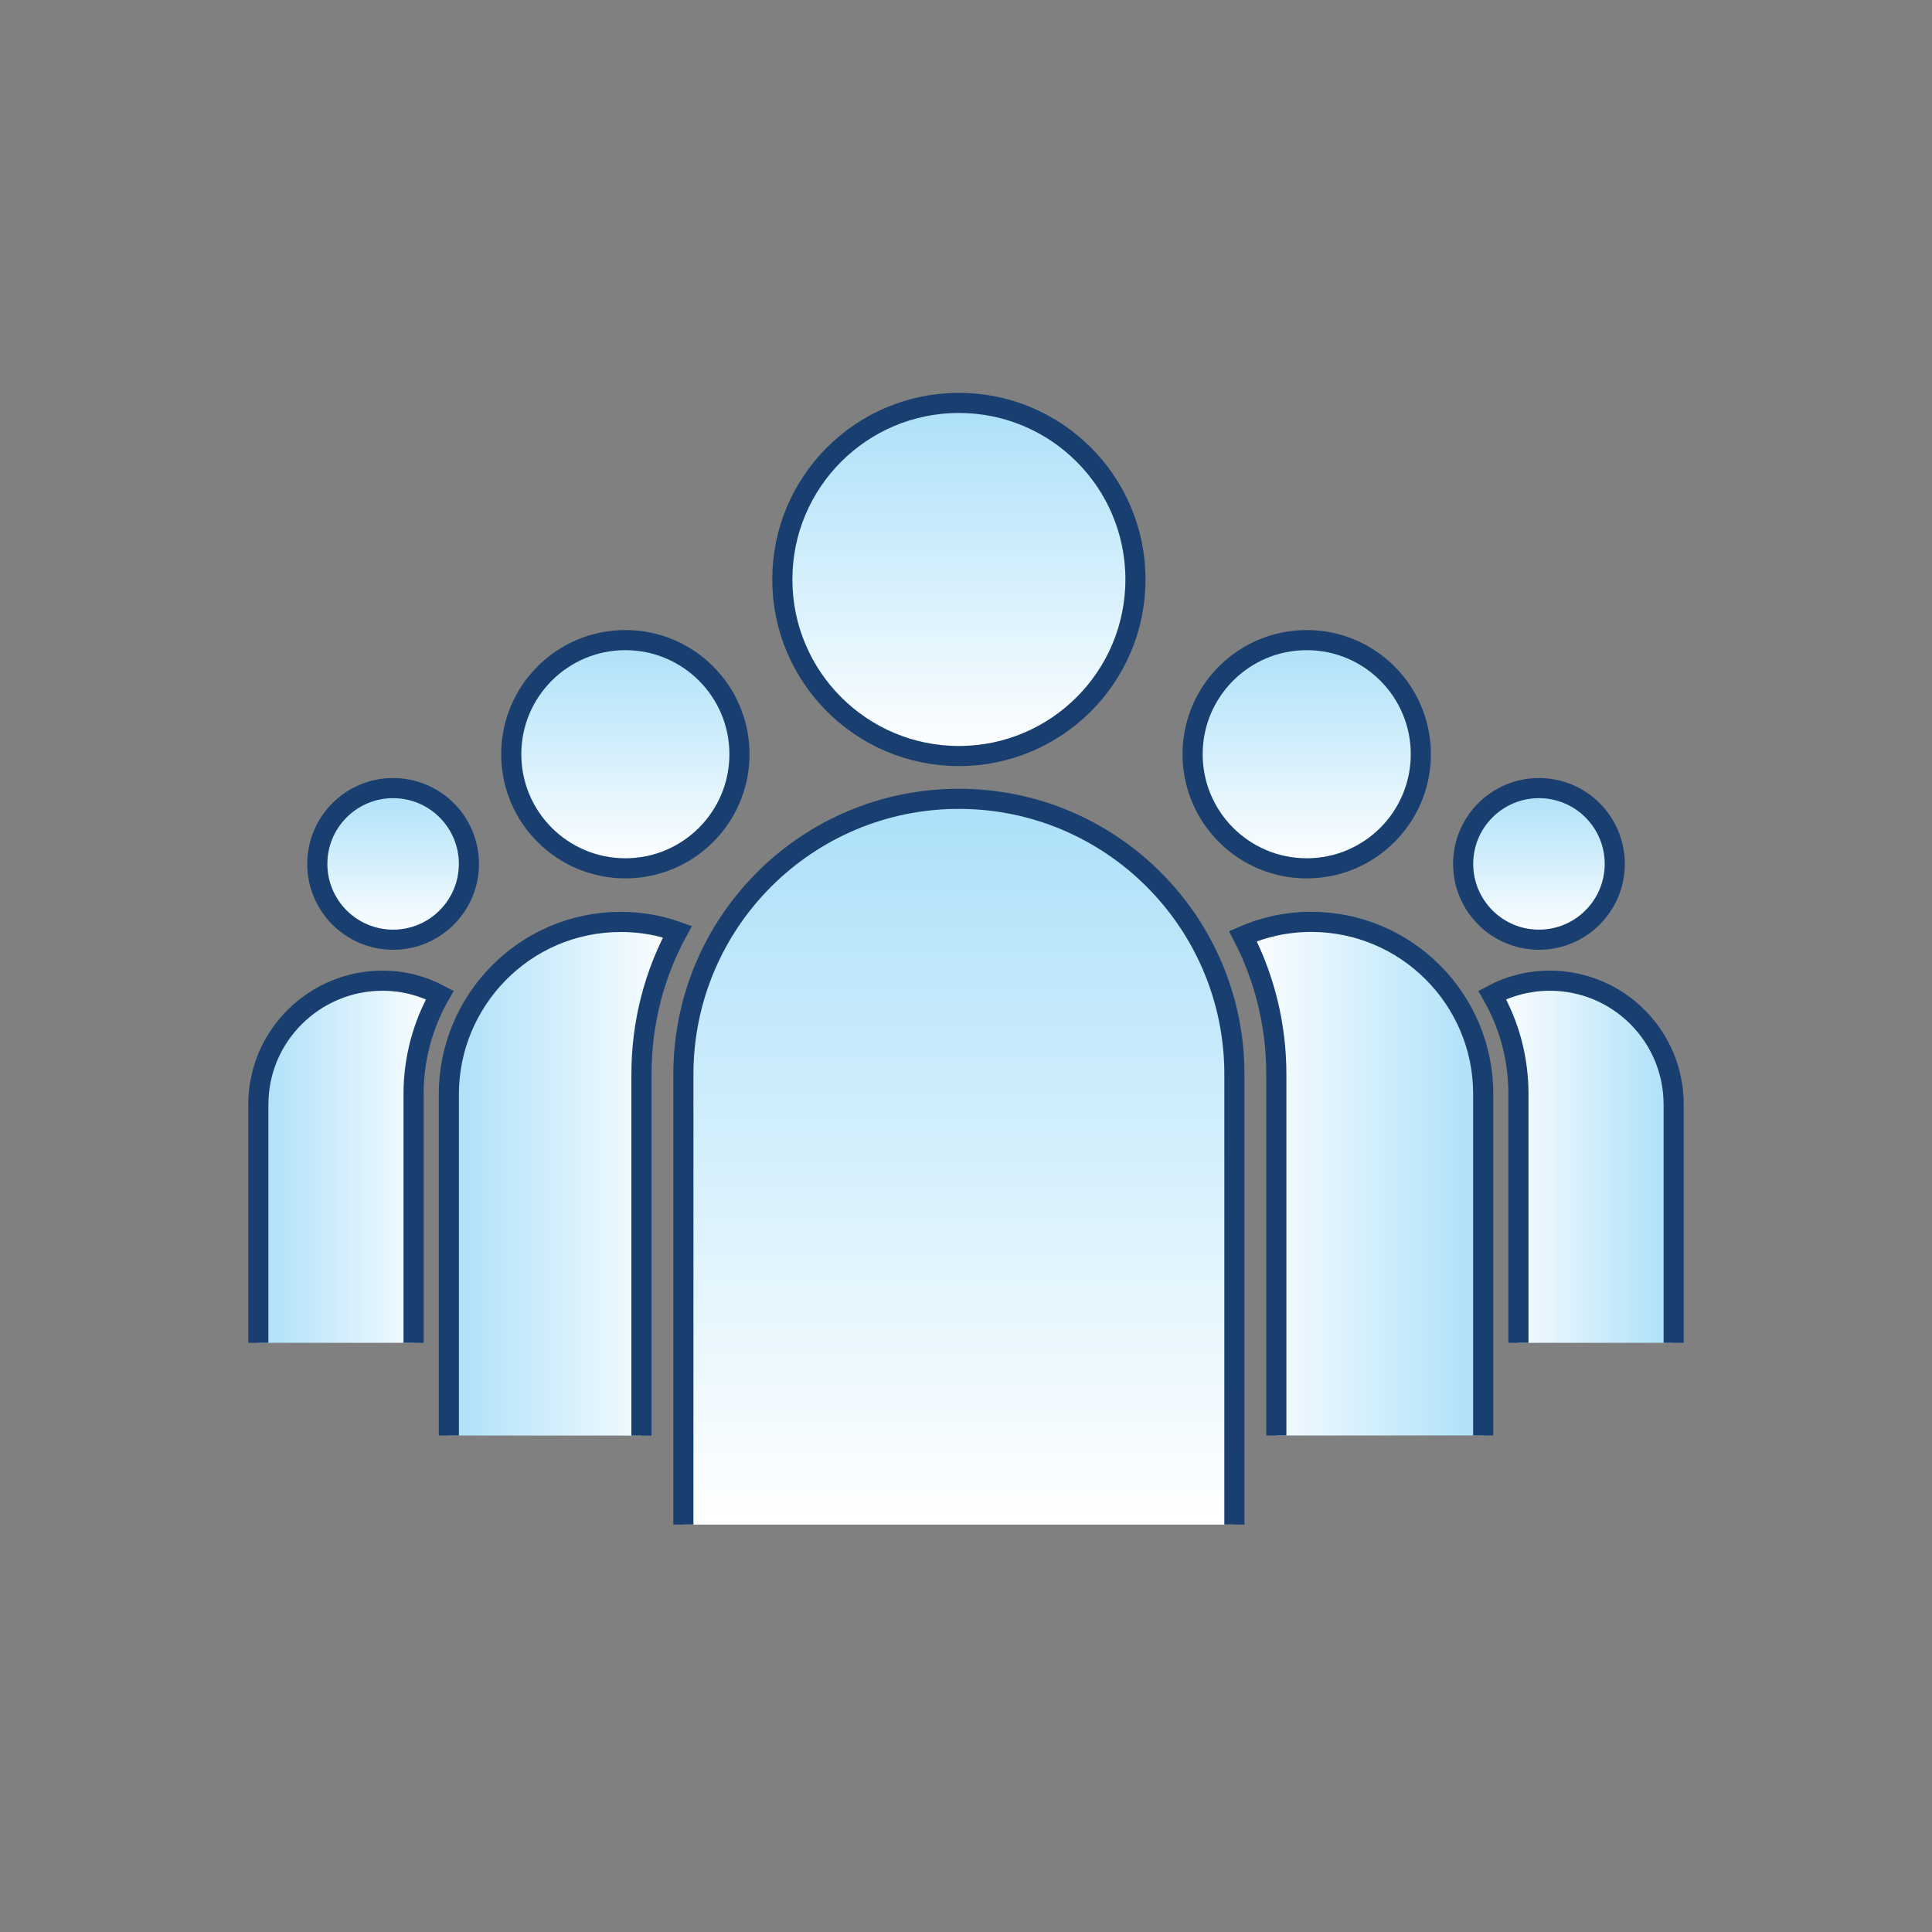<?xml version="1.0" encoding="UTF-8"?> <svg xmlns="http://www.w3.org/2000/svg" xmlns:xlink="http://www.w3.org/1999/xlink" version="1.1" id="Layer_1" x="0px" y="0px" viewBox="0 0 288 288" style="enable-background:new 0 0 288 288;" xml:space="preserve"><rect x="0" y="0" width="288" height="288" fill="#808080" stroke="none"/> <style type="text/css"> .st0{fill:url(#SVGID_1_);stroke:#193F70;stroke-width:3;stroke-miterlimit:10;} .st1{fill:url(#SVGID_00000042731644989114955480000009930292374515629958_);stroke:#193F70;stroke-width:3;stroke-miterlimit:10;} .st2{fill:url(#SVGID_00000026151870311333563990000010196107009474141356_);stroke:#193F70;stroke-width:3;stroke-miterlimit:10;} .st3{fill:url(#SVGID_00000151512819625094544300000006360835217436354996_);stroke:#193F70;stroke-width:3;stroke-miterlimit:10;} .st4{fill:url(#SVGID_00000162354577308506952460000002306468549516380343_);stroke:#193F70;stroke-width:3;stroke-miterlimit:10;} .st5{fill:url(#SVGID_00000103250165191504272620000005305966354488811452_);stroke:#193F70;stroke-width:3;stroke-miterlimit:10;} .st6{fill:url(#SVGID_00000086675646325185128670000001836738904955779515_);stroke:#193F70;stroke-width:3;stroke-miterlimit:10;} .st7{fill:url(#SVGID_00000004516573982844518630000003418295837509702536_);stroke:#193F70;stroke-width:3;stroke-miterlimit:10;} .st8{fill:url(#SVGID_00000106125886709112735130000011018481039022684345_);stroke:#193F70;stroke-width:3;stroke-miterlimit:10;} .st9{fill:url(#SVGID_00000102507493725006638860000001504046193481052072_);stroke:#193F70;stroke-width:3;stroke-miterlimit:10;} </style> <g> <linearGradient id="SVGID_1_" gradientUnits="userSpaceOnUse" x1="142.942" y1="227.272" x2="142.942" y2="119.077"> <stop offset="0" style="stop-color:#FFFFFF"></stop> <stop offset="1" style="stop-color:#ABE0F9"></stop> </linearGradient> <path class="st0" d="M101.87,227.27v-67.12c0-22.68,18.39-41.07,41.07-41.07s41.07,18.39,41.07,41.07v67.12"></path> <linearGradient id="SVGID_00000057865302828843031810000010806656363479485837_" gradientUnits="userSpaceOnUse" x1="142.942" y1="112.697" x2="142.942" y2="60.061"> <stop offset="0" style="stop-color:#FFFFFF"></stop> <stop offset="1" style="stop-color:#ABE0F9"></stop> </linearGradient> <circle style="fill:url(#SVGID_00000057865302828843031810000010806656363479485837_);stroke:#193F70;stroke-width:3;stroke-miterlimit:10;" cx="142.94" cy="86.38" r="26.32"></circle> <linearGradient id="SVGID_00000067227010991794929720000004836679458828195490_" gradientUnits="userSpaceOnUse" x1="185.28" y1="175.711" x2="221.094" y2="175.711"> <stop offset="0" style="stop-color:#FFFFFF"></stop> <stop offset="1" style="stop-color:#ABE0F9"></stop> </linearGradient> <path style="fill:url(#SVGID_00000067227010991794929720000004836679458828195490_);stroke:#193F70;stroke-width:3;stroke-miterlimit:10;" d=" M190.26,213.99v-53.85c0-7.4-1.79-14.42-4.98-20.59c3.1-1.36,6.55-2.13,10.17-2.13c14.15,0,25.65,11.5,25.65,25.65v50.91"></path> <linearGradient id="SVGID_00000035523147045787580060000014800993467998546333_" gradientUnits="userSpaceOnUse" x1="194.786" y1="129.445" x2="194.786" y2="95.418"> <stop offset="0" style="stop-color:#FFFFFF"></stop> <stop offset="1" style="stop-color:#ABE0F9"></stop> </linearGradient> <circle style="fill:url(#SVGID_00000035523147045787580060000014800993467998546333_);stroke:#193F70;stroke-width:3;stroke-miterlimit:10;" cx="194.79" cy="112.43" r="17.01"></circle> <linearGradient id="SVGID_00000106107080779768684690000001247458833037900950_" gradientUnits="userSpaceOnUse" x1="222.434" y1="173.18" x2="249.486" y2="173.18"> <stop offset="0" style="stop-color:#FFFFFF"></stop> <stop offset="1" style="stop-color:#ABE0F9"></stop> </linearGradient> <path style="fill:url(#SVGID_00000106107080779768684690000001247458833037900950_);stroke:#193F70;stroke-width:3;stroke-miterlimit:10;" d=" M226.35,200.17v-37.09c0-5.27-1.36-10.34-3.91-14.76c2.55-1.36,5.49-2.13,8.59-2.13c10.2,0,18.46,8.25,18.46,18.46v35.52"></path> <linearGradient id="SVGID_00000063605677634614471840000012012260313691779985_" gradientUnits="userSpaceOnUse" x1="229.415" y1="140.078" x2="229.415" y2="117.481"> <stop offset="0" style="stop-color:#FFFFFF"></stop> <stop offset="1" style="stop-color:#ABE0F9"></stop> </linearGradient> <circle style="fill:url(#SVGID_00000063605677634614471840000012012260313691779985_);stroke:#193F70;stroke-width:3;stroke-miterlimit:10;" cx="229.41" cy="128.78" r="11.3"></circle> <linearGradient id="SVGID_00000104705203041187412240000013430591939058402719_" gradientUnits="userSpaceOnUse" x1="100.976" y1="175.711" x2="66.906" y2="175.711"> <stop offset="0" style="stop-color:#FFFFFF"></stop> <stop offset="1" style="stop-color:#ABE0F9"></stop> </linearGradient> <path style="fill:url(#SVGID_00000104705203041187412240000013430591939058402719_);stroke:#193F70;stroke-width:3;stroke-miterlimit:10;" d=" M66.91,213.99v-50.91c0-13.83,11.2-25.65,25.65-25.65c2.98,0,5.78,0.51,8.42,1.45c-3.45,6.34-5.36,13.61-5.36,21.27v53.85"></path> <linearGradient id="SVGID_00000180329808260256388390000000327966078787896727_" gradientUnits="userSpaceOnUse" x1="93.224" y1="129.445" x2="93.224" y2="95.418"> <stop offset="0" style="stop-color:#FFFFFF"></stop> <stop offset="1" style="stop-color:#ABE0F9"></stop> </linearGradient> <circle style="fill:url(#SVGID_00000180329808260256388390000000327966078787896727_);stroke:#193F70;stroke-width:3;stroke-miterlimit:10;" cx="93.22" cy="112.43" r="17.01"></circle> <linearGradient id="SVGID_00000122717507275691233970000014365292894277492372_" gradientUnits="userSpaceOnUse" x1="65.566" y1="173.18" x2="38.514" y2="173.18"> <stop offset="0" style="stop-color:#FFFFFF"></stop> <stop offset="1" style="stop-color:#ABE0F9"></stop> </linearGradient> <path style="fill:url(#SVGID_00000122717507275691233970000014365292894277492372_);stroke:#193F70;stroke-width:3;stroke-miterlimit:10;" d=" M38.51,200.17v-35.52c0-10.3,8.43-18.46,18.5-18.46c3.11,0,6,0.77,8.55,2.13c-2.55,4.47-3.91,9.53-3.91,14.76v37.09"></path> <linearGradient id="SVGID_00000042709493137653664880000007162570263352020613_" gradientUnits="userSpaceOnUse" x1="58.596" y1="140.078" x2="58.596" y2="117.481"> <stop offset="0" style="stop-color:#FFFFFF"></stop> <stop offset="1" style="stop-color:#ABE0F9"></stop> </linearGradient> <circle style="fill:url(#SVGID_00000042709493137653664880000007162570263352020613_);stroke:#193F70;stroke-width:3;stroke-miterlimit:10;" cx="58.6" cy="128.78" r="11.3"></circle> </g> </svg> 